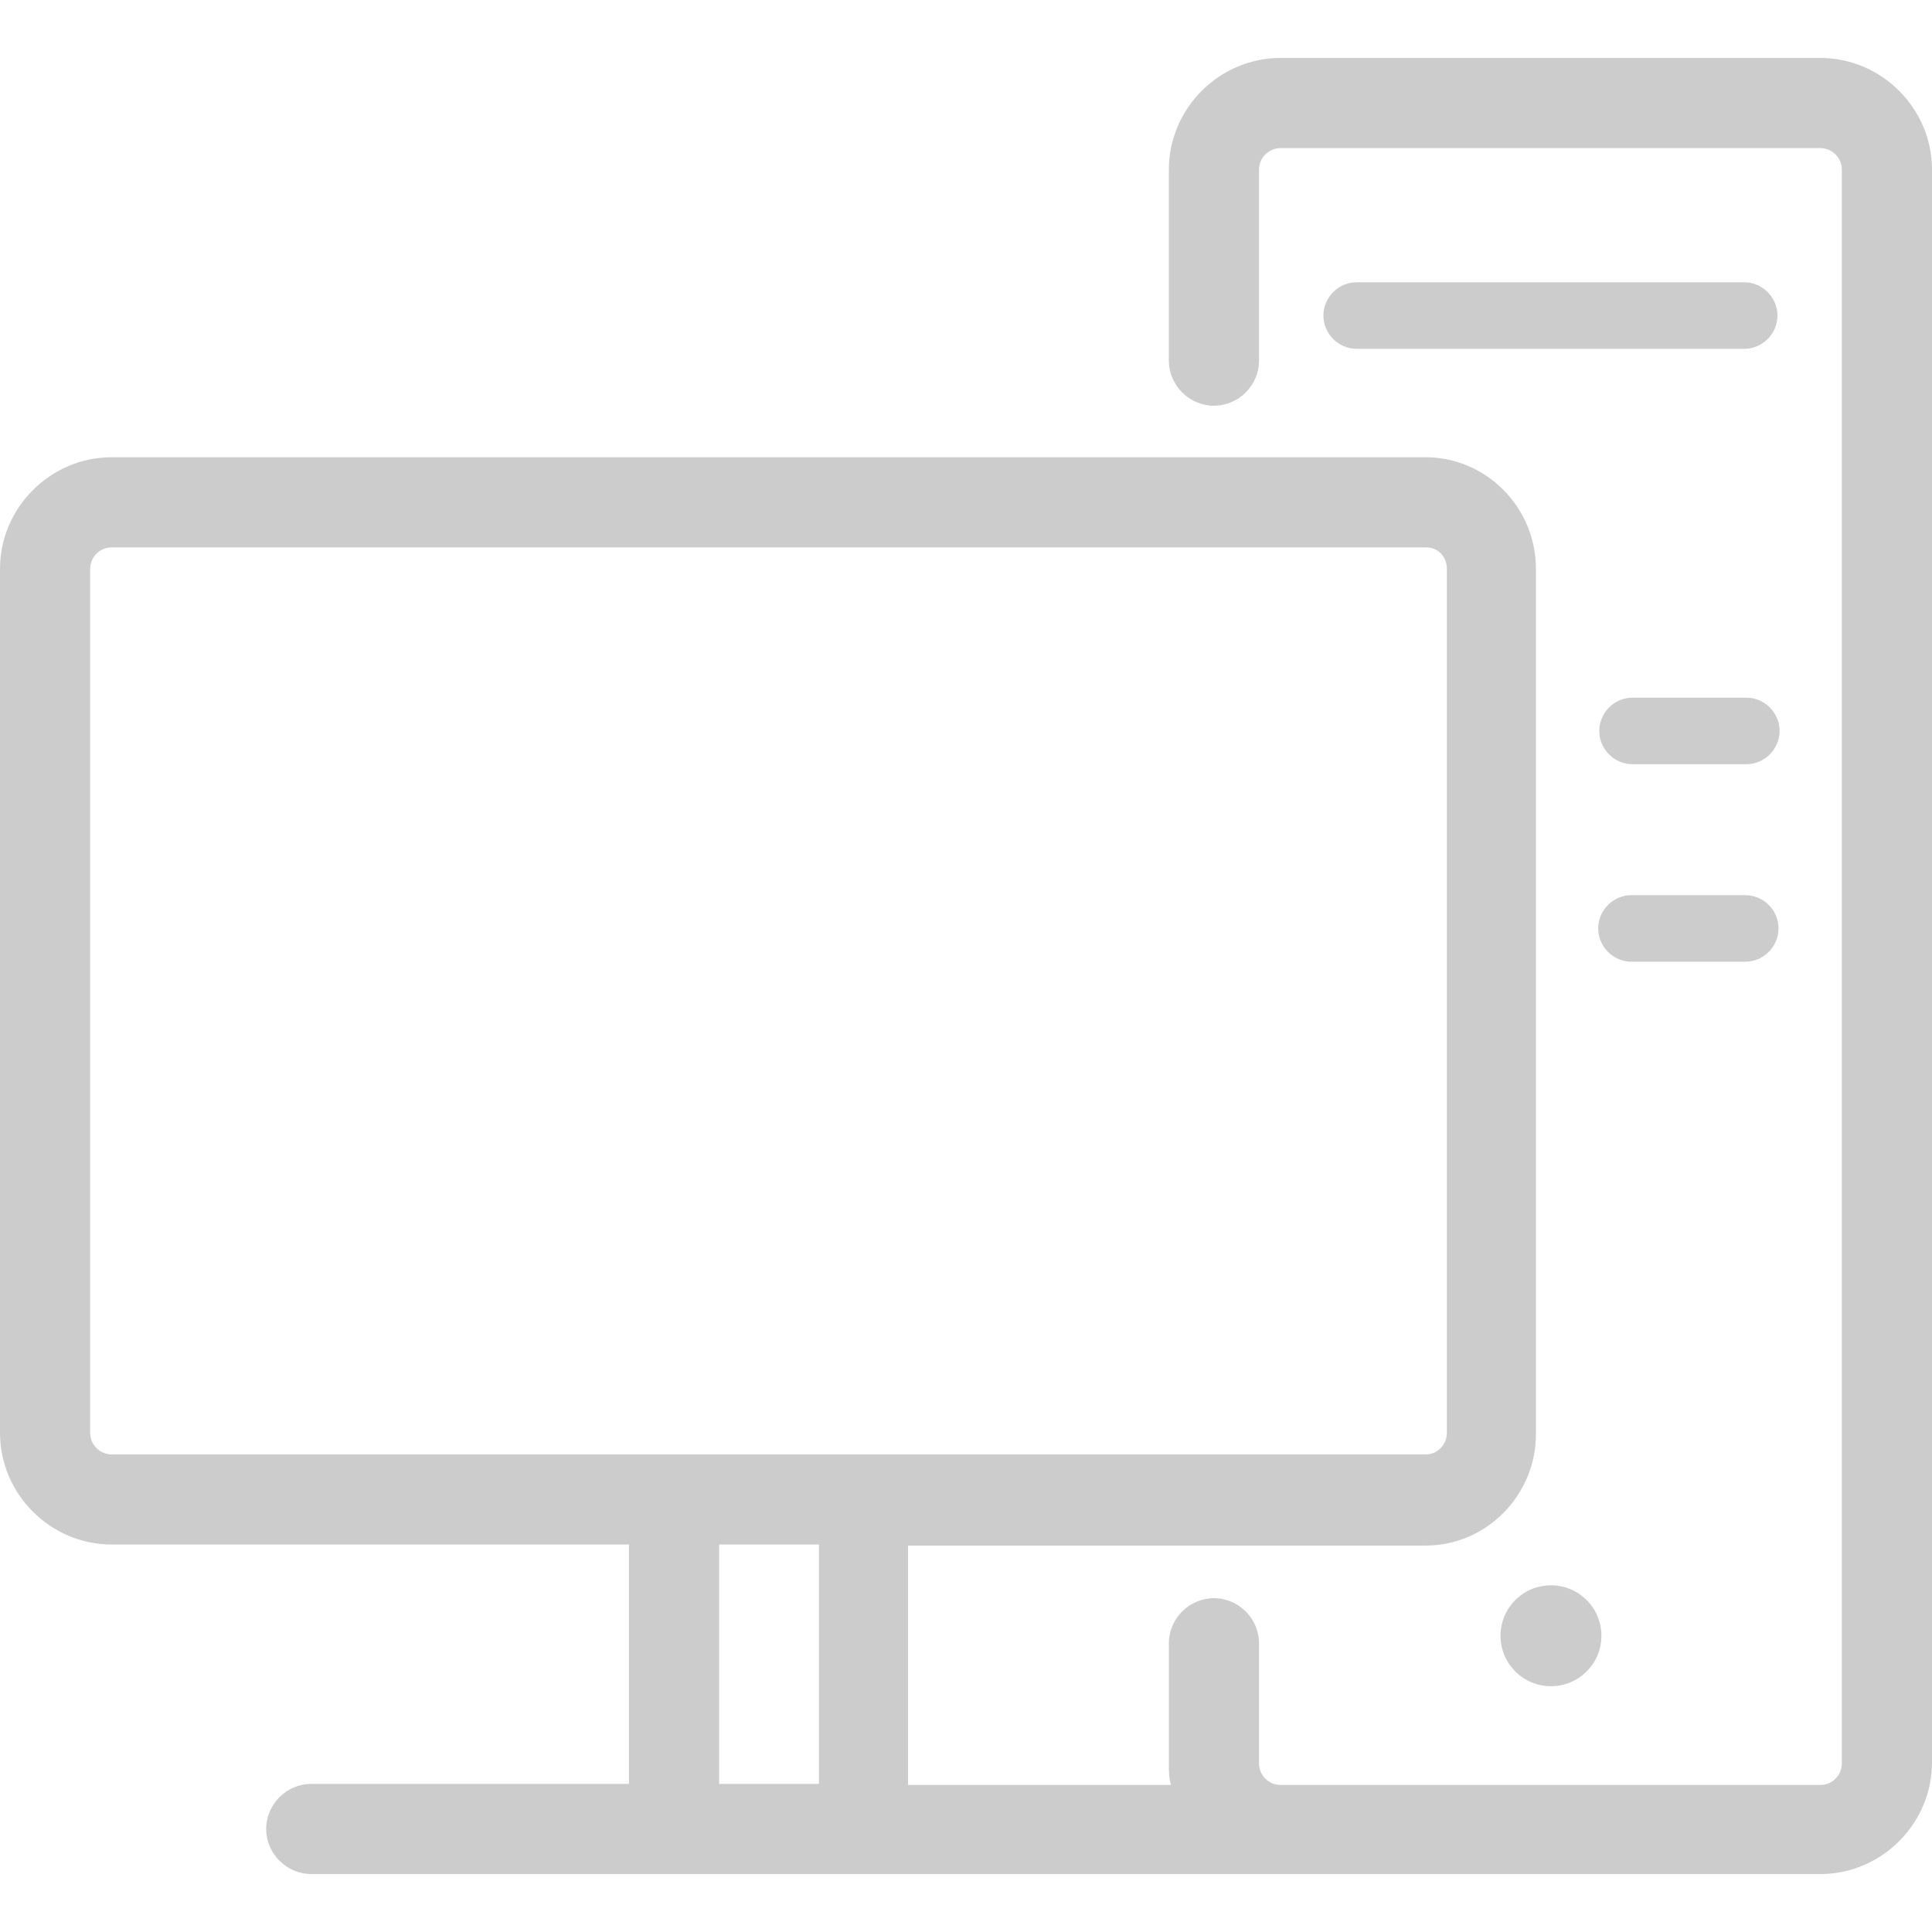 <?xml version="1.0" encoding="UTF-8"?>
<svg id="Layer_1" data-name="Layer 1" xmlns="http://www.w3.org/2000/svg" version="1.1" viewBox="0 0 180 180">
  <defs>
    <style>
      .cls-1 {
        fill: #ccc;
        stroke-width: 0px;
      }
    </style>
  </defs>
  <path class="cls-1" d="M162.5,26.3h-36.1c-1.7,0-3.1,1.4-3.1,3.1s1.4,3.1,3.1,3.1h36.1c1.7,0,3.1-1.4,3.1-3.1s-1.4-3.1-3.1-3.1Z"/>
  <path class="cls-1" d="M180,15.8c0-5.7-4.7-10.4-10.4-10.4h-50.3c-5.7,0-10.4,4.7-10.4,10.4v17.8c0,2.3,1.9,4.2,4.2,4.2s4.2-1.9,4.2-4.2V15.8c0-1.1.9-2,2-2h50.3c1.1,0,2,.9,2,2v148.5c0,1.1-.9,2-2,2h-50.3c-1.1,0-2-.9-2-2v-11.2c0-2.3-1.9-4.2-4.2-4.2s-4.2,1.9-4.2,4.2v11.2c0,.7,0,1.4.2,2h-24.5v-22.3h48.2c5.7,0,10.3-4.7,10.3-10.4V53h0c0-5.7-4.6-10.4-10.3-10.4H10.4c-5.7,0-10.4,4.7-10.4,10.4v80.5c0,5.7,4.7,10.4,10.4,10.4h48.2v22.3h-29.6c-2.3,0-4.2,1.9-4.2,4.2s1.9,4.2,4.2,4.2h140.6c5.7,0,10.4-4.7,10.4-10.4V15.8h0ZM10.4,135.5c-1.1,0-2-.9-2-2V53c0-1.1.9-2,2-2h122.5c1.1,0,1.9.9,1.9,2v80.5c0,1.1-.9,2-1.9,2H10.4ZM67,143.9h9.3v22.3h-9.3v-22.3Z"/>
  <path class="cls-1" d="M162.7,65h-10.6c-1.7,0-3.1,1.4-3.1,3.1s1.4,3.1,3.1,3.1h10.6c1.7,0,3.1-1.4,3.1-3.1s-1.4-3.1-3.1-3.1Z"/>
  <path class="cls-1" d="M152,89.6h10.6c1.7,0,3.1-1.4,3.1-3.1s-1.4-3.1-3.1-3.1h-10.6c-1.7,0-3.1,1.4-3.1,3.1s1.4,3.1,3.1,3.1Z"/>
  <path class="cls-1" d="M144.5,147.7c-2.6,0-4.7,2.1-4.7,4.7s2.1,4.7,4.7,4.7,4.7-2.1,4.7-4.7-2.1-4.7-4.7-4.7Z"/>
</svg>
